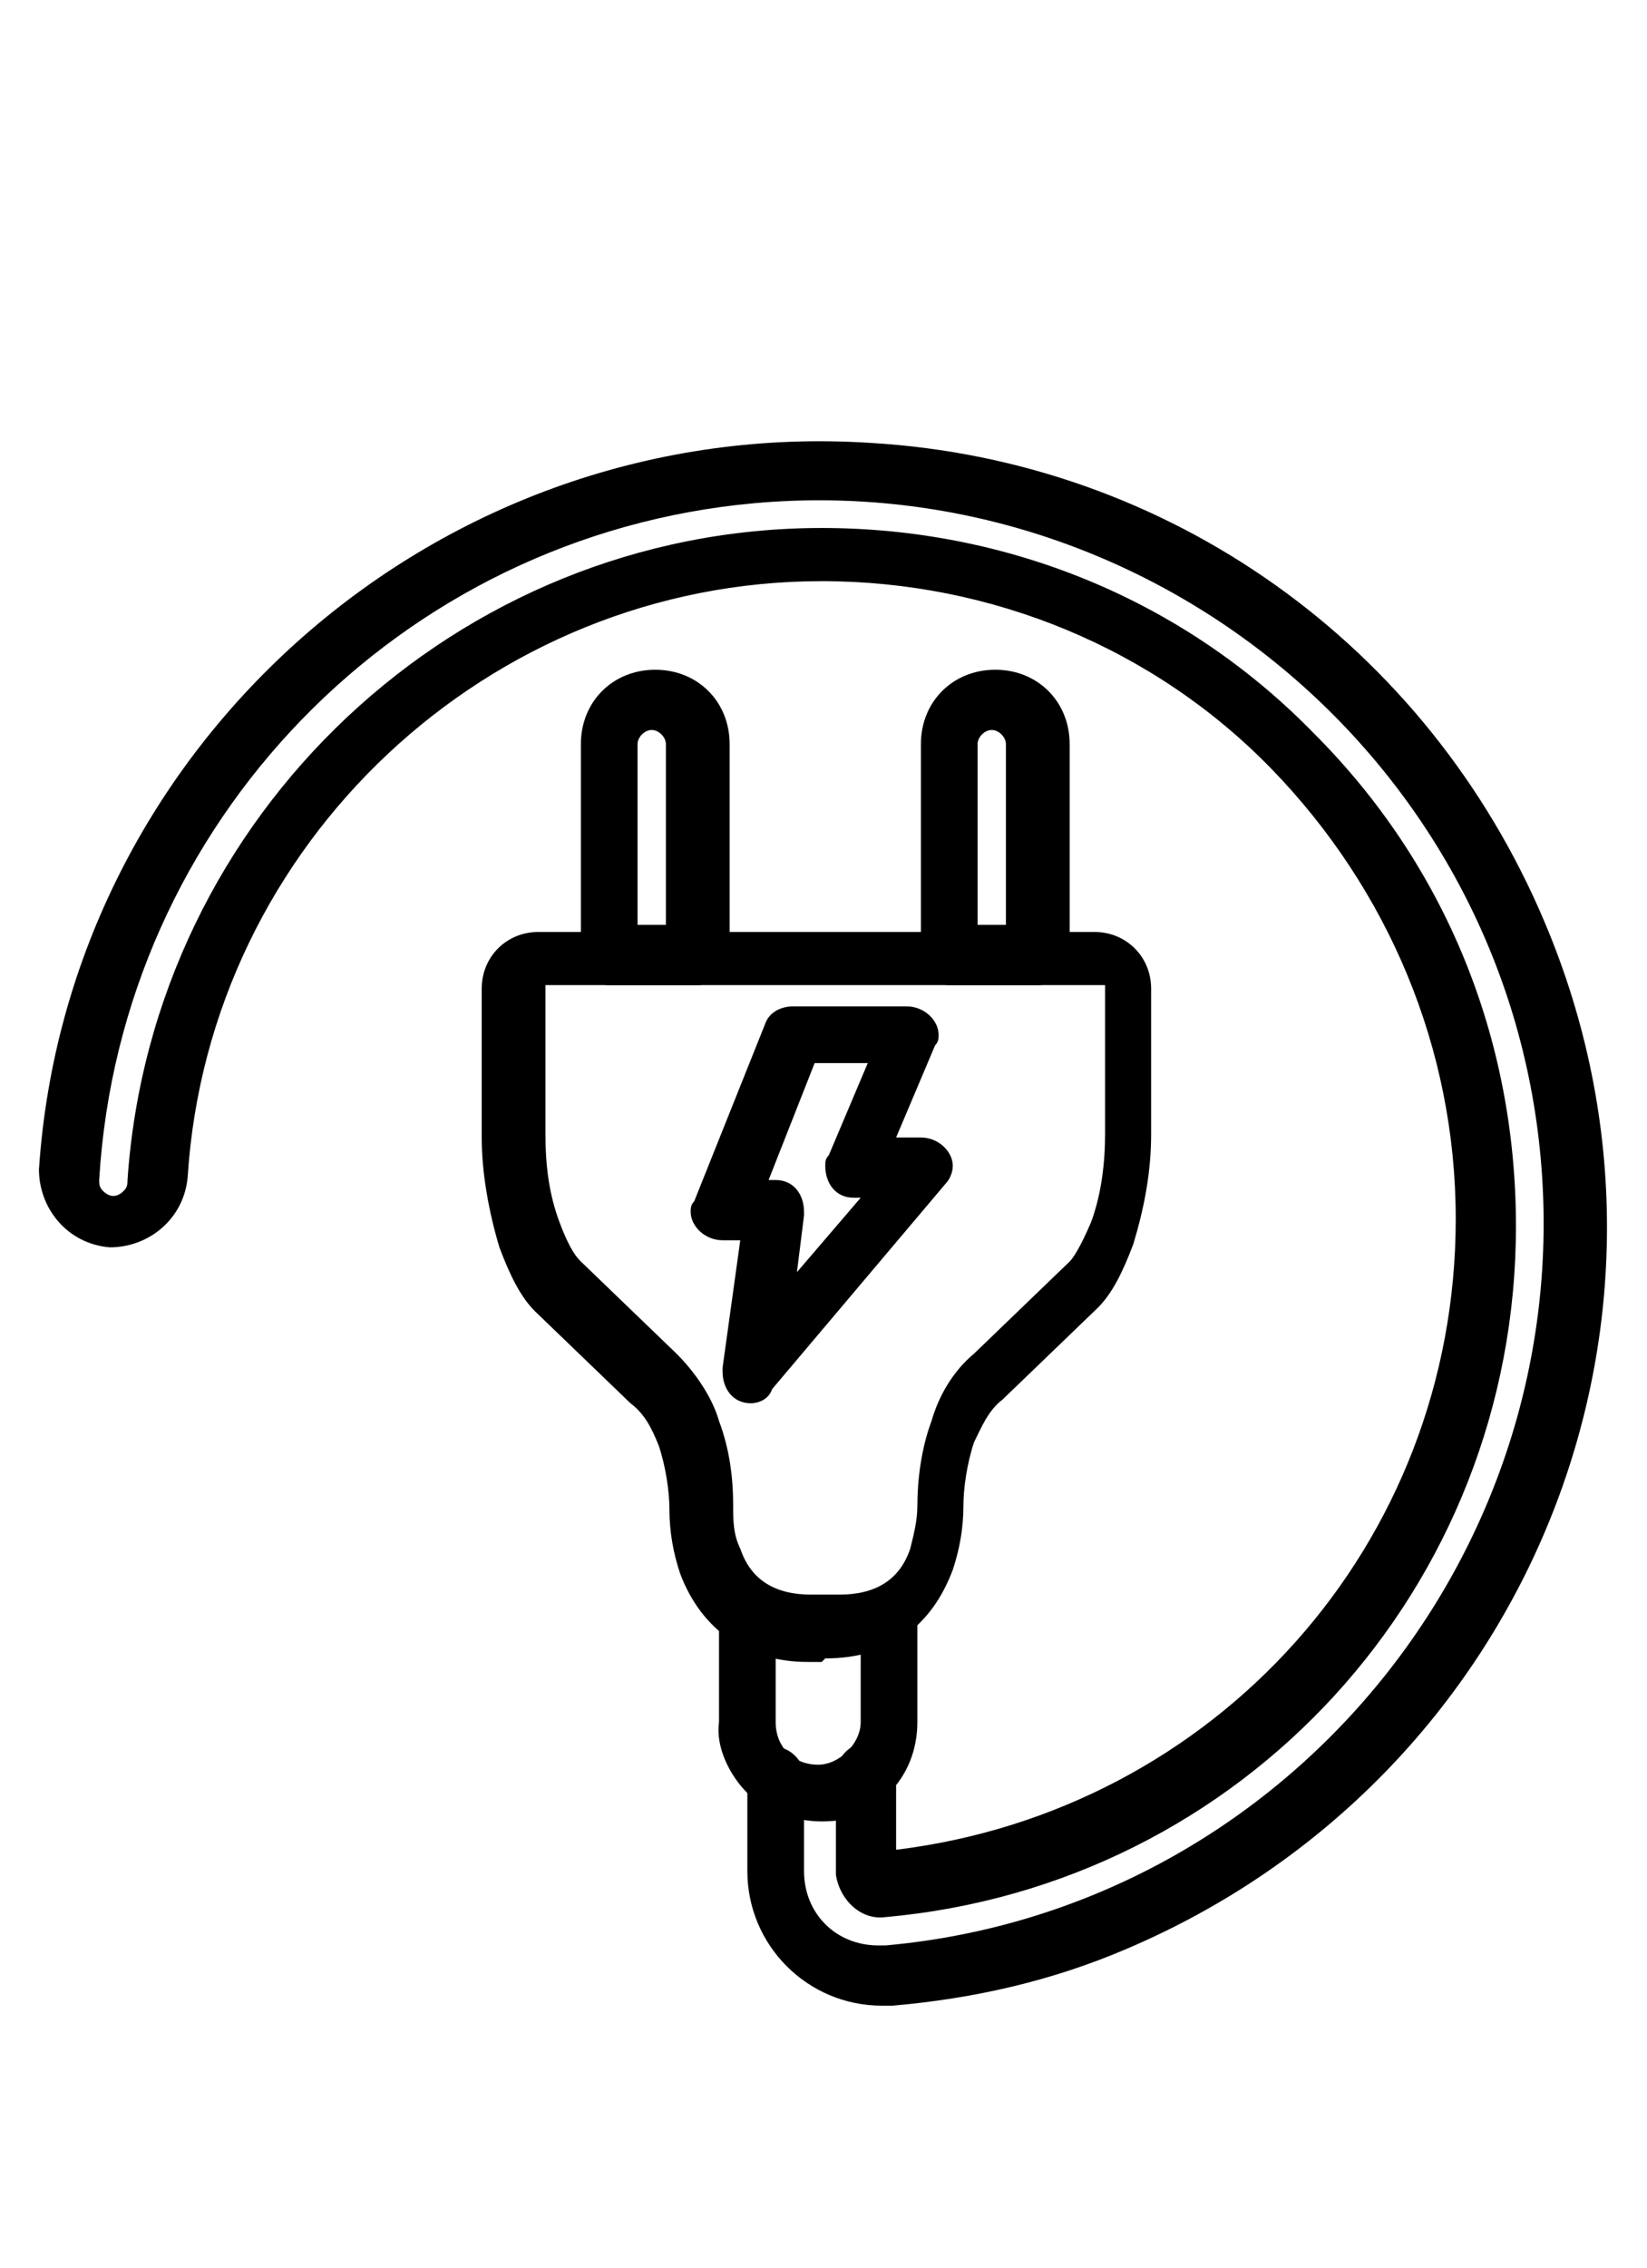 <?xml version="1.0" encoding="utf-8"?>
<!-- Generator: $$$/GeneralStr/196=Adobe Illustrator 27.6.0, SVG Export Plug-In . SVG Version: 6.00 Build 0)  -->
<svg version="1.1" id="line" xmlns="http://www.w3.org/2000/svg" xmlns:xlink="http://www.w3.org/1999/xlink" x="0px" y="0px"
	 viewBox="0 0 46.5 64" style="enable-background:new 0 0 46.5 64;" xml:space="preserve">
<g>
	<path d="M21.2,39.6c-0.5,0-0.8-0.4-0.8-0.9c0,0,0-0.1,0-0.1l0.5-3.6h-0.5c-0.5,0-0.9-0.4-0.9-0.8c0-0.1,0-0.2,0.1-0.3l2-5
		c0.1-0.3,0.4-0.5,0.8-0.5h3.2c0.5,0,0.9,0.4,0.9,0.8c0,0.1,0,0.2-0.1,0.3l-1.1,2.6h0.7c0.5,0,0.9,0.4,0.9,0.8
		c0,0.2-0.1,0.4-0.2,0.5l-4.9,5.8C21.7,39.5,21.4,39.6,21.2,39.6z M21.7,33.3h0.2c0.5,0,0.8,0.4,0.8,0.9c0,0,0,0.1,0,0.1l-0.2,1.6
		l1.8-2.1h-0.2c-0.5,0-0.8-0.4-0.8-0.9c0-0.1,0-0.2,0.1-0.3l1.1-2.6H23L21.7,33.3z"/>
	<path d="M19.7,27.8h-2.5c-0.5,0-0.8-0.4-0.8-0.8v-6c0-1.2,0.9-2.1,2.1-2.1s2.1,0.9,2.1,2.1v6C20.5,27.4,20.1,27.8,19.7,27.8z
		 M18,26.1h0.8V21c0-0.2-0.2-0.4-0.4-0.4c-0.2,0-0.4,0.2-0.4,0.4l0,0V26.1z"/>
	<path d="M29.3,27.8h-2.5c-0.5,0-0.8-0.4-0.8-0.8v-6c0-1.2,0.9-2.1,2.1-2.1c1.2,0,2.1,0.9,2.1,2.1c0,0,0,0,0,0v6
		C30.1,27.4,29.8,27.8,29.3,27.8z M27.6,26.1h0.8V21c0-0.2-0.2-0.4-0.4-0.4c-0.2,0-0.4,0.2-0.4,0.4c0,0,0,0,0,0V26.1z"/>
	<path d="M23.2,51.4c-0.8,0-1.5-0.3-2.1-0.8c-0.5-0.5-0.9-1.3-0.8-2v-2.9c0-0.5,0.4-0.8,0.8-0.8s0.8,0.4,0.8,0.8v2.9
		c0,0.7,0.5,1.2,1.2,1.2c0,0,0,0,0,0c0.6,0,1.2-0.6,1.2-1.2v-2.9c0-0.5,0.4-0.8,0.8-0.8s0.8,0.4,0.8,0.8v2.9c0,0.8-0.3,1.5-0.8,2
		C24.8,51.1,24.1,51.4,23.2,51.4L23.2,51.4z"/>
	<path d="M23.2,46.9h-0.4c-1.7,0-3-0.9-3.6-2.5c-0.2-0.6-0.3-1.2-0.3-1.8c0-0.5-0.1-1.2-0.3-1.8c-0.2-0.5-0.4-0.9-0.8-1.2l-2.7-2.6
		c-0.4-0.4-0.7-1-1-1.8c-0.3-1-0.5-2.1-0.5-3.1v-4.2c0-0.9,0.7-1.6,1.6-1.6h15.7c0.9,0,1.6,0.7,1.6,1.6V32c0,1.1-0.2,2.1-0.5,3.1
		c-0.3,0.8-0.6,1.4-1,1.8l-2.7,2.6c-0.4,0.3-0.6,0.8-0.8,1.2c-0.2,0.6-0.3,1.3-0.3,1.8c0,0.6-0.1,1.2-0.3,1.8
		c-0.6,1.6-1.8,2.5-3.6,2.5L23.2,46.9z M15.4,27.8V32c0,0.9,0.1,1.7,0.4,2.5c0.3,0.8,0.5,1,0.6,1.1l0,0l2.7,2.6
		c0.5,0.5,1,1.2,1.2,1.9c0.3,0.8,0.4,1.6,0.4,2.4c0,0.4,0,0.8,0.2,1.2c0.3,0.9,1,1.3,2,1.3h0.8c1,0,1.7-0.4,2-1.3
		c0.1-0.4,0.2-0.8,0.2-1.2c0-0.7,0.1-1.6,0.4-2.4c0.2-0.7,0.6-1.4,1.2-1.9l2.7-2.6l0,0c0.1-0.1,0.3-0.4,0.6-1.1
		c0.3-0.8,0.4-1.7,0.4-2.5v-4.2H15.4z"/>
	<path d="M24.9,56.6c-2.1,0-3.8-1.7-3.8-3.8c0,0,0,0,0,0v-2.7c0-0.5,0.4-0.8,0.8-0.8s0.8,0.4,0.8,0.8v2.7c0,1.2,0.9,2.1,2.1,2.1
		c0,0,0,0,0,0c0.1,0,0.1,0,0.2,0c11.2-1,19.5-11,18.5-22.2c-1-11.2-11-19.5-22.2-18.5c-10,0.9-17.9,9-18.5,19.1c0,0.1,0,0.2,0.1,0.3
		c0.2,0.2,0.4,0.2,0.6,0c0.1-0.1,0.1-0.2,0.1-0.3C4.3,23,12.9,14.9,23.2,14.9c5.2,0,10.2,2,13.9,5.8c3.7,3.7,5.7,8.6,5.7,13.9
		c0,10.2-7.7,18.6-17.8,19.5c-0.7,0.1-1.3-0.5-1.4-1.2c0,0,0-0.1,0-0.1v-2.7c0-0.5,0.4-0.9,0.8-0.9s0.9,0.4,0.9,0.8c0,0,0,0,0,0v2.2
		c9-1.1,15.8-8.6,15.8-17.8c0-4.8-1.9-9.3-5.2-12.7s-7.9-5.3-12.7-5.3c-9.4,0-17.3,7.4-17.9,16.8c-0.1,1.2-1.1,2-2.2,2
		c-1.2-0.1-2-1.1-2-2.2C1.9,21,12.4,11.7,24.6,12.5c8.4,0.5,15.7,5.7,19,13.5c4.8,11.3-0.5,24.2-11.8,29c-2.1,0.9-4.3,1.4-6.6,1.6
		C25.2,56.6,25,56.6,24.9,56.6z M24.9,52.4L24.9,52.4z"/>
</g>
</svg>

